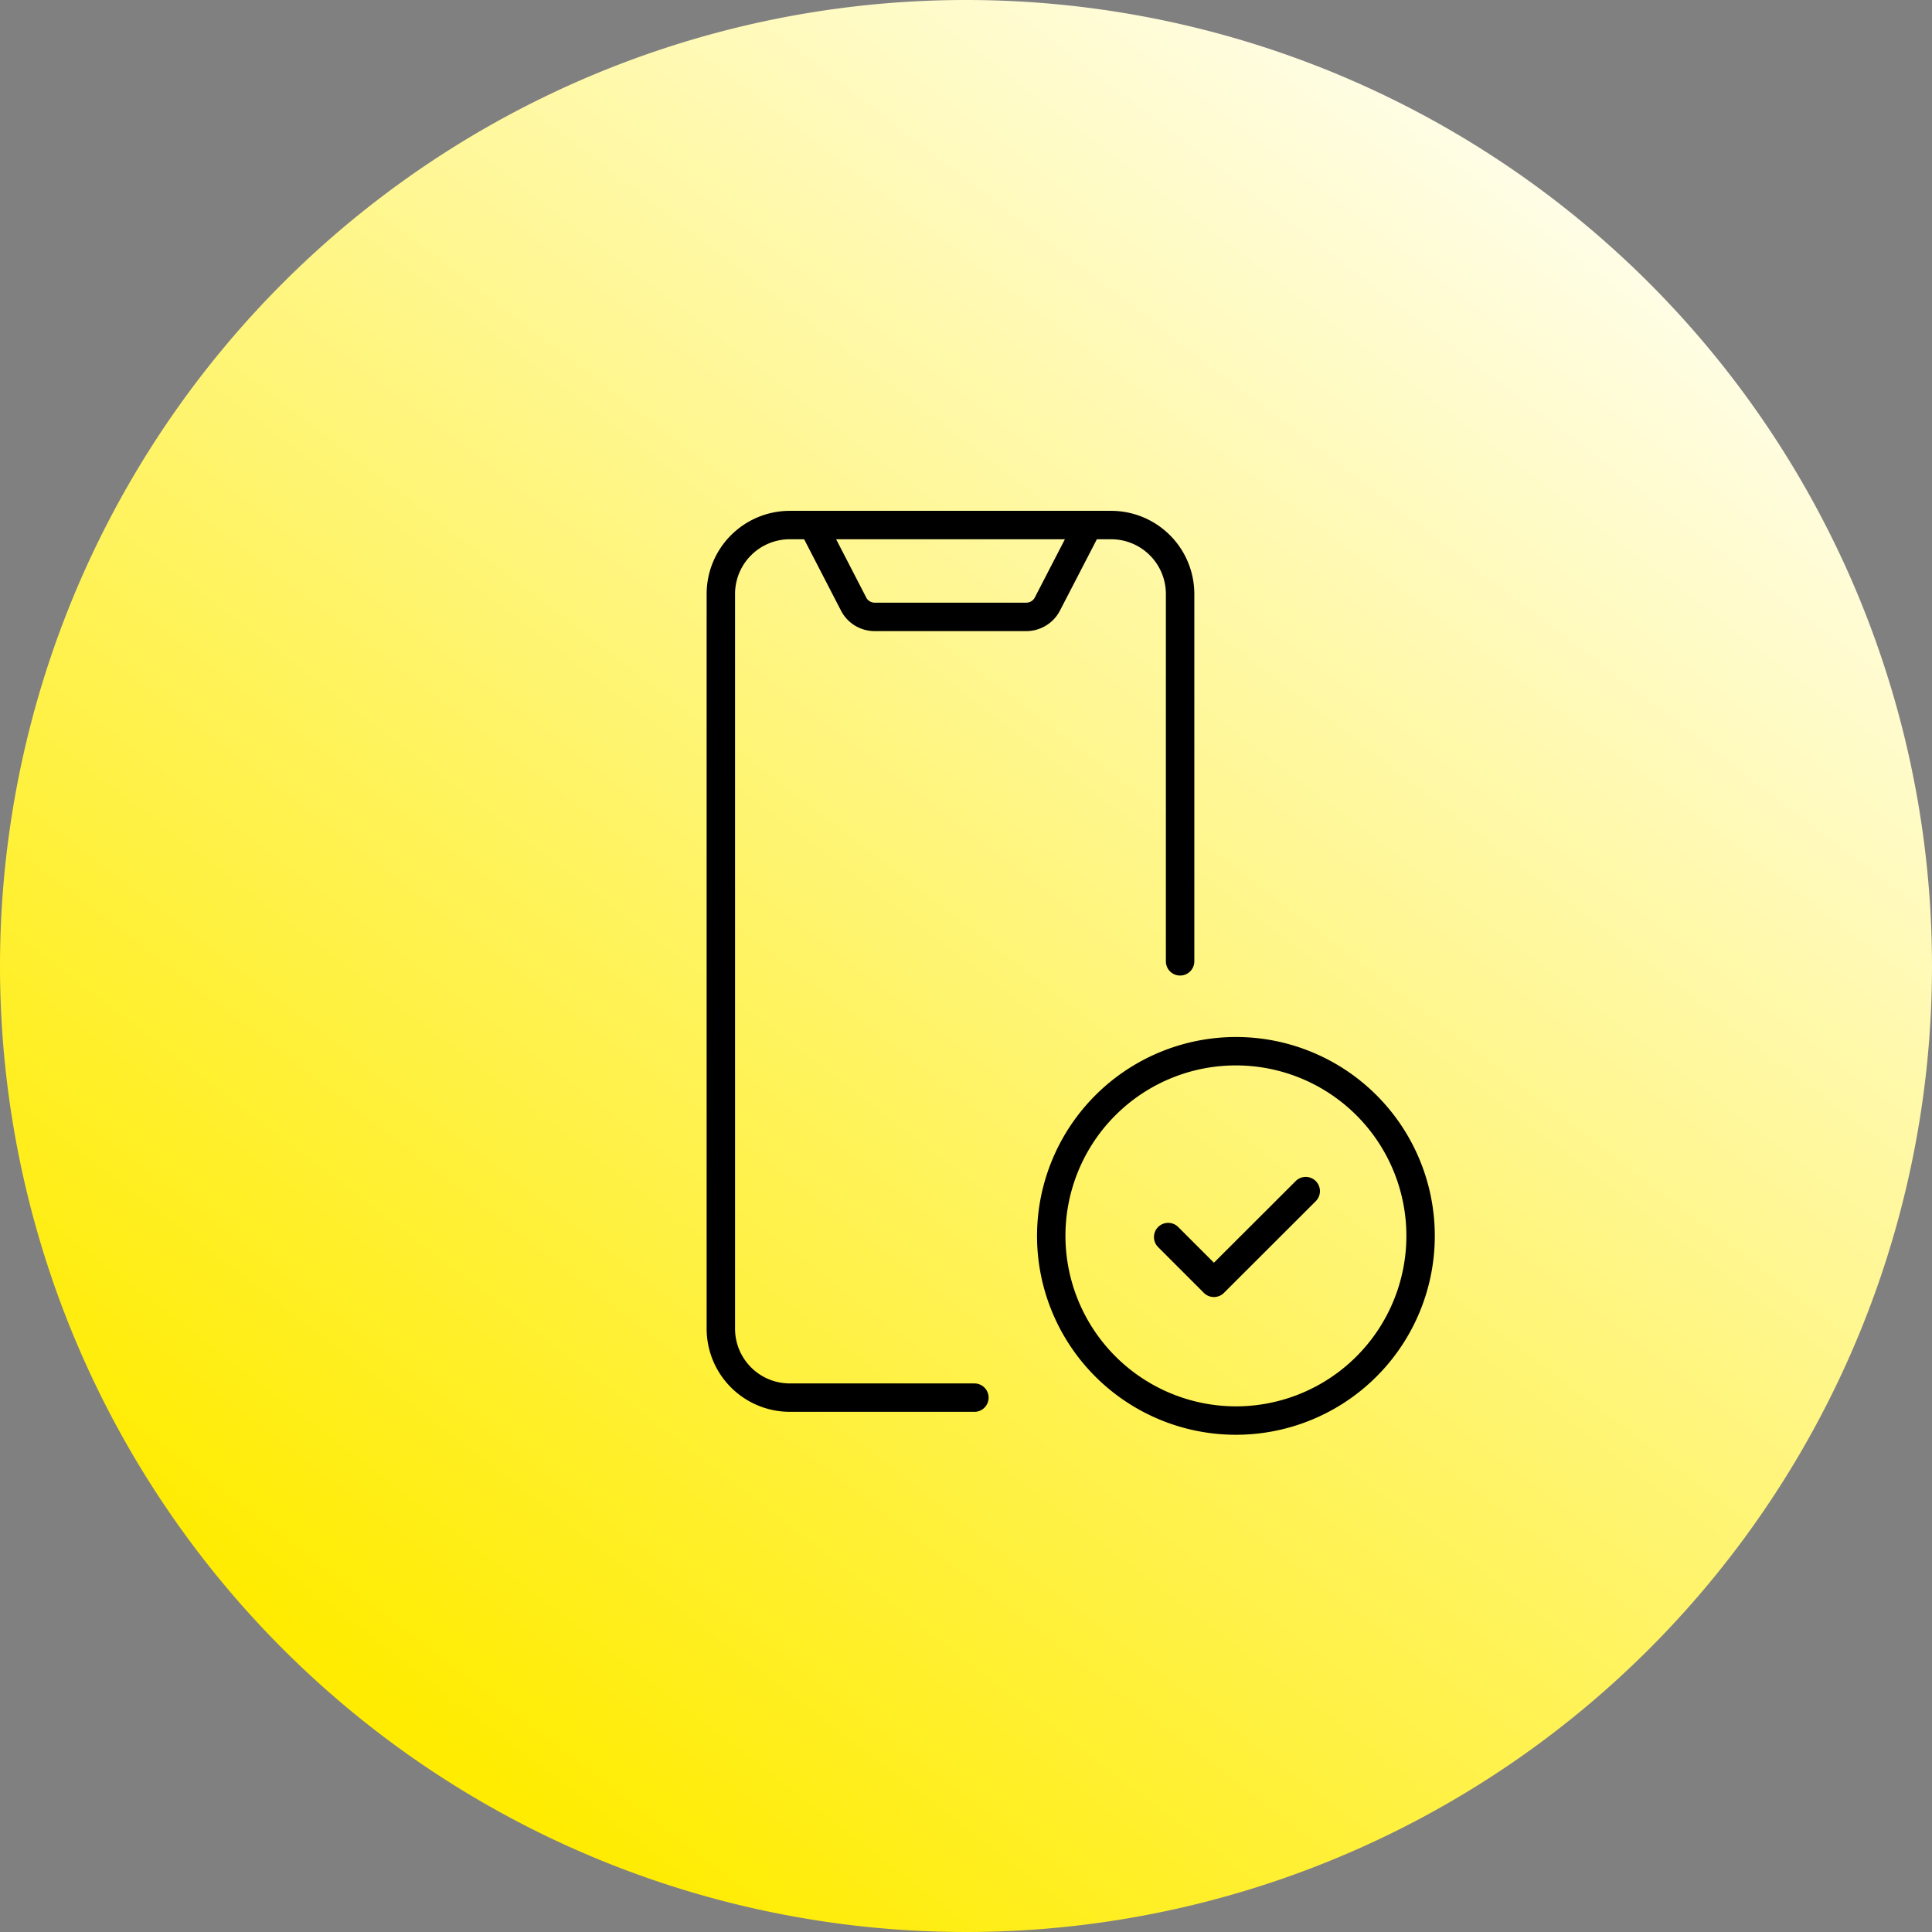 <svg xmlns="http://www.w3.org/2000/svg" xmlns:xlink="http://www.w3.org/1999/xlink" width="68" height="68" viewBox="0 0 68 68"><rect x="0" y="0" width="68" height="68" fill="#808080" stroke="none"/><defs><linearGradient id="a" x1="0.149" y1="0.844" x2="0.812" y2="-0.024" gradientUnits="objectBoundingBox"><stop offset="0" stop-color="#ffec00"/><stop offset="1" stop-color="#fff"/></linearGradient></defs><g transform="translate(12.371 13.48)"><path d="M34,0A34,34,0,1,1,0,34,34,34,0,0,1,34,0Z" transform="translate(-12.371 -13.48)" fill="url(#a)"/><path d="M31.616,37.733a.5.5,0,0,1-.354-.146L29.646,35.97a.5.5,0,0,1,.707-.707l1.263,1.263L34.5,33.646a.5.5,0,0,1,.707.707L31.97,37.586A.5.5,0,0,1,31.616,37.733Z" transform="translate(-1.261 -5.562)"/><path d="M21.925,36.211h-6.5A2.928,2.928,0,0,1,12.5,33.287V7.425A2.928,2.928,0,0,1,15.425,4.5h.808a.5.5,0,0,1,0,1h-.808A1.927,1.927,0,0,0,13.5,7.425V33.287a1.927,1.927,0,0,0,1.925,1.925h6.5a.5.5,0,0,1,0,1Z"/><path d="M29.931,20.856a.5.5,0,0,1-.5-.5V7.425A1.927,1.927,0,0,0,27.507,5.5H17a.5.5,0,0,1,0-1H27.507a2.928,2.928,0,0,1,2.925,2.925V20.356A.5.5,0,0,1,29.931,20.856Z" transform="translate(-0.767)"/><path d="M19.176,8.733A1.332,1.332,0,0,1,18,8.019l-1.441-2.79a.5.5,0,1,1,.889-.459l1.439,2.786a.335.335,0,0,0,.3.176h5.33a.338.338,0,0,0,.3-.18L26.254,4.77a.5.5,0,0,1,.888.459L25.7,8.016a1.335,1.335,0,0,1-1.194.717H19.176Z" transform="translate(-0.767)"/><path d="M6.5-.5a7,7,0,1,1-7,7A7.008,7.008,0,0,1,6.5-.5Zm0,13a6,6,0,1,0-6-6A6.007,6.007,0,0,0,6.5,12.5Z" transform="translate(24.629 23.519)"/></g></svg>